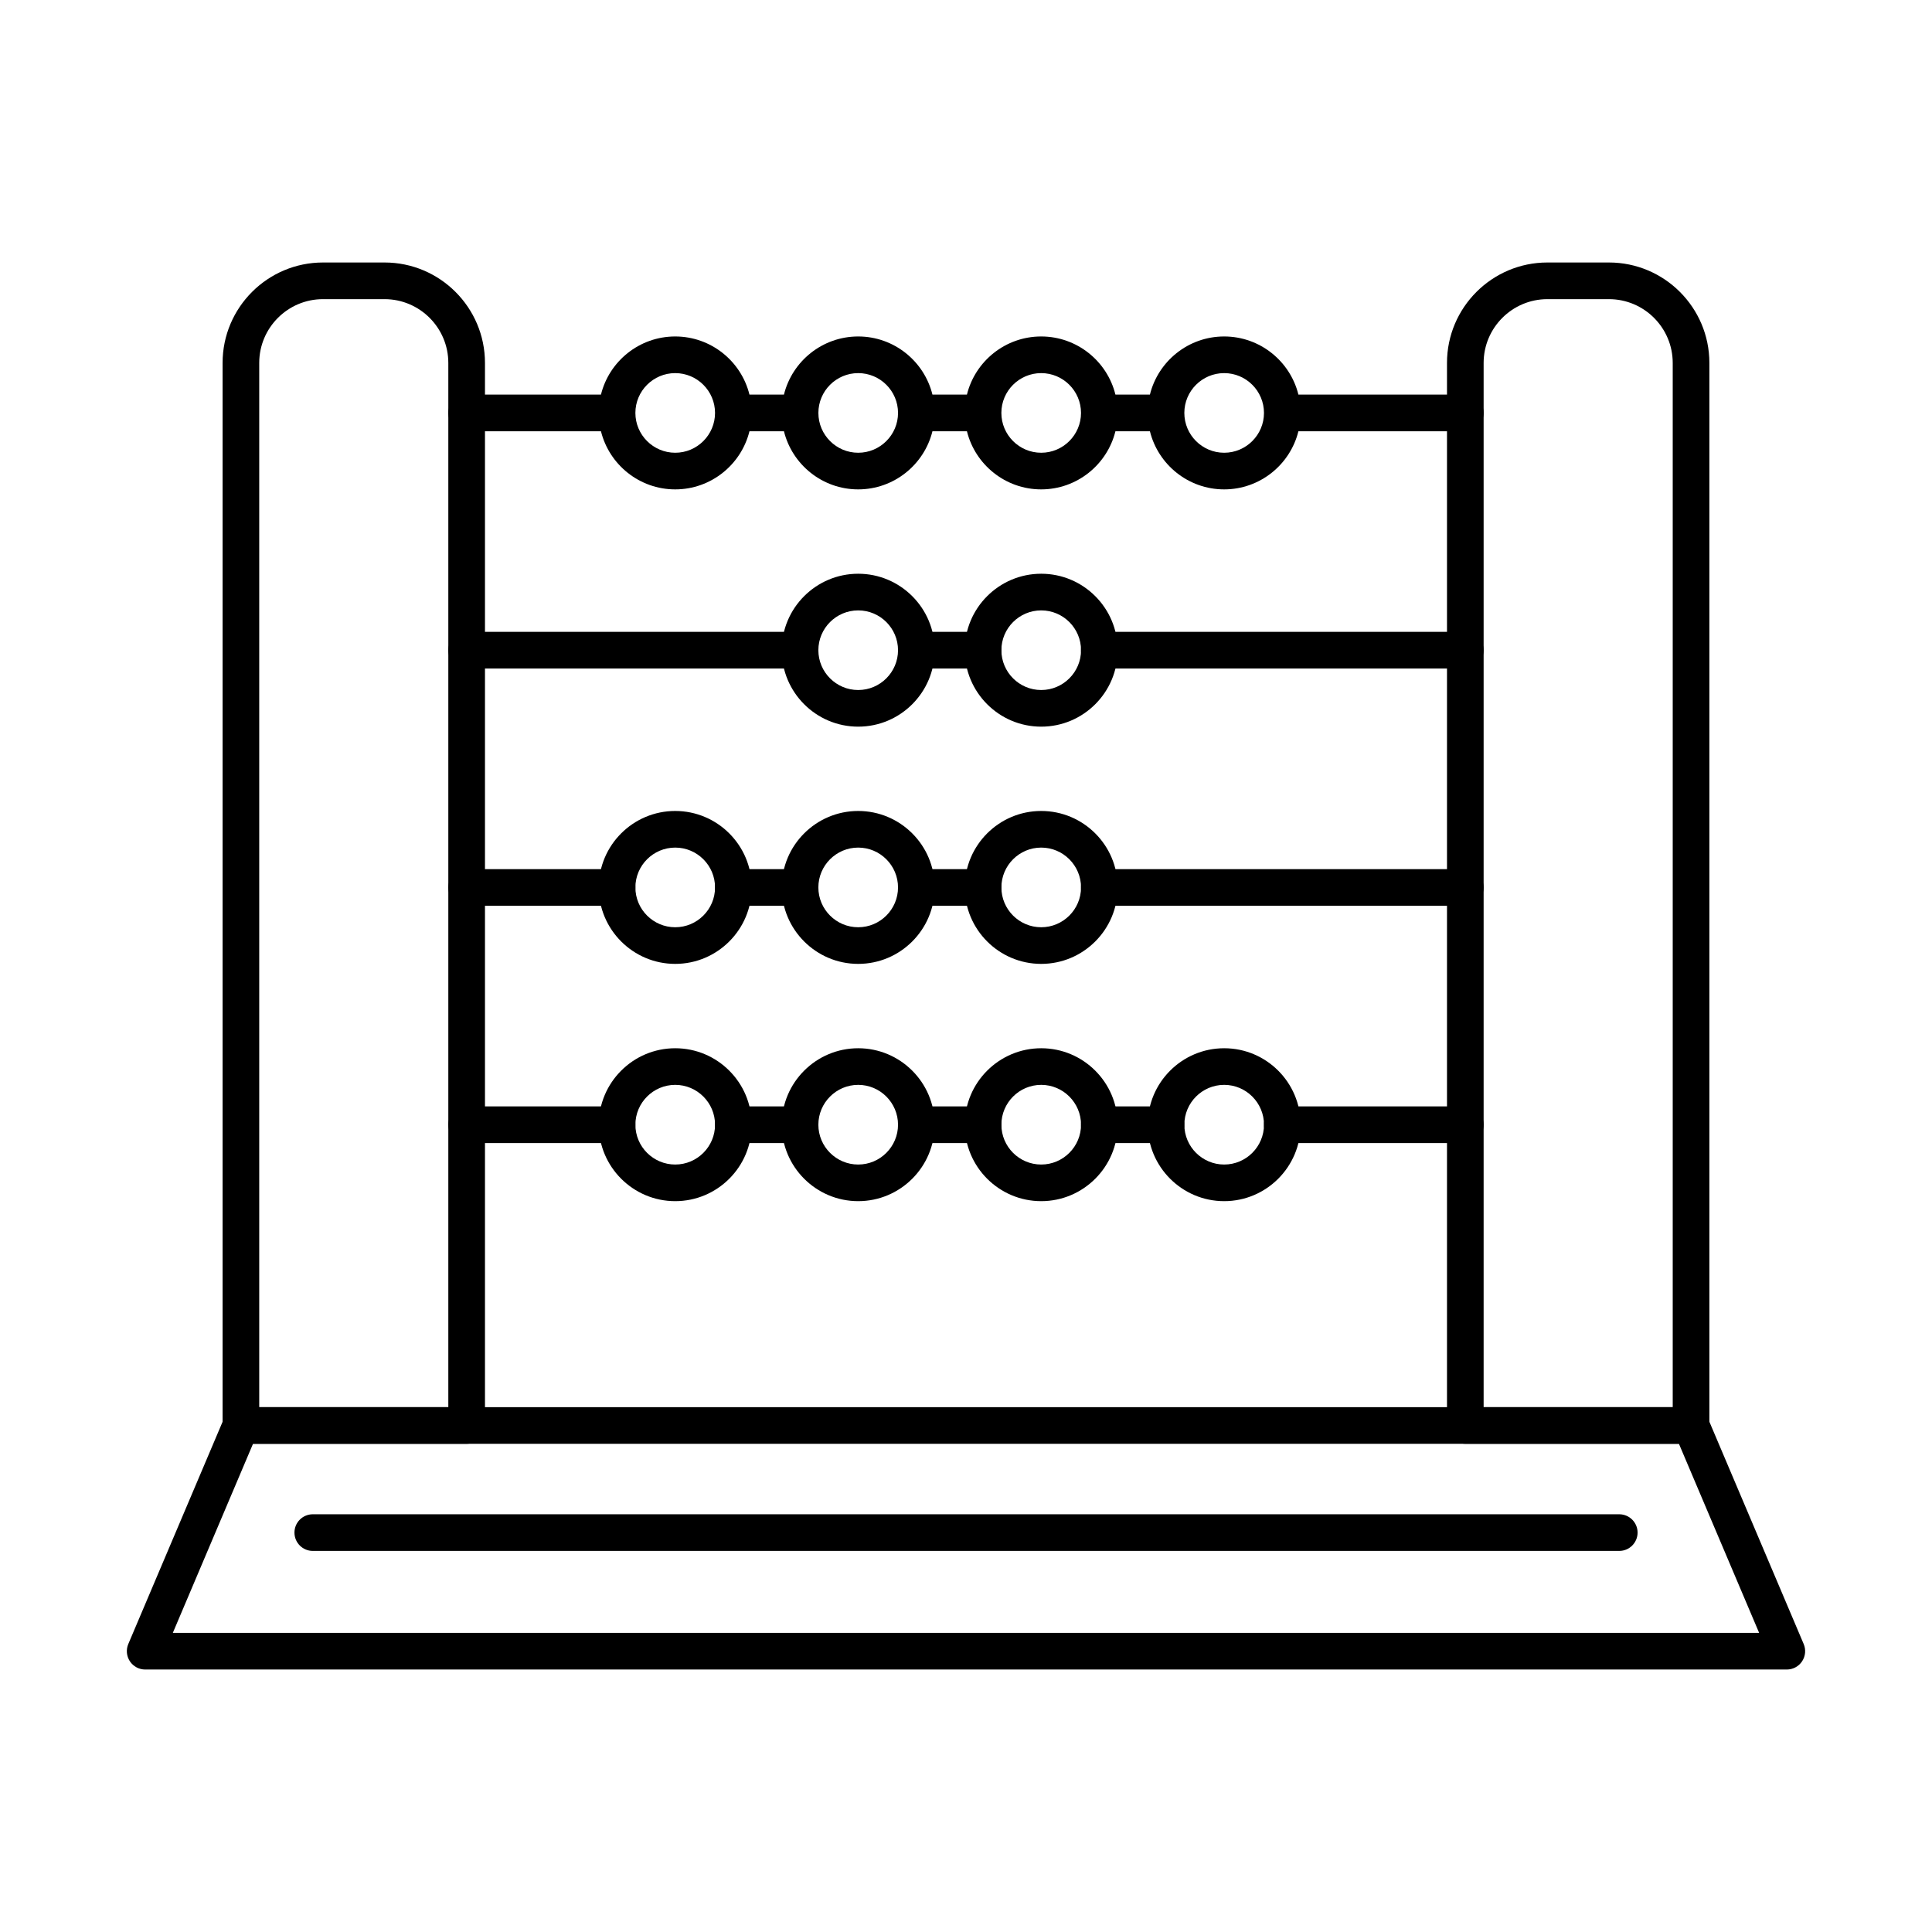 <?xml version="1.0" encoding="UTF-8"?>
<!-- Uploaded to: SVG Repo, www.svgrepo.com, Generator: SVG Repo Mixer Tools -->
<svg fill="#000000" width="800px" height="800px" version="1.1" viewBox="144 144 512 512" xmlns="http://www.w3.org/2000/svg">
 <g fill-rule="evenodd">
  <path d="m537.18 516.91h50.109v-276.73c0-9.316-7.582-16.902-16.898-16.902h-16.316c-9.316 0-16.898 7.586-16.898 16.902v276.73zm54.965 9.711h-59.82c-2.68 0-4.856-2.176-4.856-4.856v-281.59c0-14.676 11.938-26.613 26.609-26.613h16.316c14.672 0 26.609 11.938 26.609 26.613v281.59c0 2.68-2.176 4.856-4.856 4.856z"/>
  <path d="m189.8 576.73h420.39l-21.258-50.109h-377.88zm427.73 9.711h-435.06c-1.629 0-3.148-0.82-4.047-2.176-0.898-1.367-1.059-3.074-0.422-4.582l25.379-59.82c0.762-1.789 2.519-2.953 4.469-2.953h384.3c1.949 0 3.707 1.164 4.469 2.953l25.379 59.82c0.637 1.508 0.477 3.215-0.422 4.582-0.898 1.355-2.418 2.176-4.047 2.176z"/>
  <path d="m322.94 242.88c-5.82 0-10.555 4.734-10.555 10.551s4.734 10.551 10.555 10.551c5.816 0 10.551-4.734 10.551-10.551s-4.734-10.551-10.551-10.551zm48.492 0c-5.82 0-10.551 4.734-10.551 10.551s4.734 10.551 10.551 10.551c5.82 0 10.555-4.734 10.555-10.551s-4.734-10.551-10.555-10.551zm48.492 0c-5.816 0-10.551 4.734-10.551 10.551s4.734 10.551 10.551 10.551c5.82 0 10.555-4.734 10.555-10.551s-4.734-10.551-10.555-10.551zm48.492 0c-5.82 0-10.555 4.734-10.555 10.551s4.734 10.551 10.555 10.551c5.816 0 10.551-4.734 10.551-10.551s-4.734-10.551-10.551-10.551zm0 30.812c-9.5 0-17.496-6.574-19.676-15.406h-9.141c-2.18 8.832-10.176 15.406-19.676 15.406s-17.496-6.574-19.676-15.406h-9.141c-2.18 8.832-10.176 15.406-19.676 15.406s-17.496-6.574-19.676-15.406h-9.141c-2.18 8.832-10.176 15.406-19.676 15.406s-17.496-6.574-19.676-15.406h-35.598c-2.68 0-4.856-2.176-4.856-4.856 0-2.68 2.176-4.856 4.856-4.856h35.598c2.18-8.84 10.176-15.406 19.676-15.406s17.496 6.566 19.676 15.406h9.141c2.18-8.84 10.176-15.406 19.676-15.406s17.496 6.566 19.676 15.406h9.141c2.18-8.84 10.176-15.406 19.676-15.406s17.496 6.566 19.676 15.406h9.141c2.18-8.84 10.176-15.406 19.676-15.406s17.496 6.566 19.676 15.406h44.234c2.68 0 4.856 2.176 4.856 4.856 0 2.68-2.172 4.856-4.856 4.856h-44.234c-2.18 8.832-10.176 15.406-19.676 15.406z"/>
  <path d="m356.02 321.16h-88.355c-2.68 0-4.856-2.176-4.856-4.856 0-2.68 2.176-4.856 4.856-4.856h88.355c2.68 0 4.856 2.176 4.856 4.856 0 2.68-2.176 4.856-4.856 4.856zm48.492 0h-17.676c-2.68 0-4.856-2.176-4.856-4.856 0-2.68 2.176-4.856 4.856-4.856h17.676c2.68 0 4.856 2.176 4.856 4.856 0 2.68-2.172 4.856-4.856 4.856zm127.81 0h-96.996c-2.684 0-4.856-2.176-4.856-4.856 0-2.68 2.172-4.856 4.856-4.856h96.996c2.68 0 4.856 2.176 4.856 4.856 0 2.68-2.172 4.856-4.856 4.856z"/>
  <path d="m371.43 305.76c-5.82 0-10.555 4.734-10.555 10.551s4.734 10.551 10.555 10.551c5.82 0 10.555-4.734 10.555-10.551s-4.734-10.551-10.555-10.551zm0 30.812c-11.172 0-20.262-9.094-20.262-20.262 0-11.176 9.09-20.262 20.262-20.262s20.266 9.082 20.266 20.262c0 11.168-9.09 20.262-20.266 20.262z"/>
  <path d="m419.93 305.76c-5.816 0-10.551 4.734-10.551 10.551s4.734 10.551 10.551 10.551c5.82 0 10.555-4.734 10.555-10.551s-4.734-10.551-10.555-10.551zm0 30.812c-11.172 0-20.262-9.094-20.262-20.262 0-11.176 9.09-20.262 20.262-20.262 11.176 0 20.266 9.082 20.266 20.262 0 11.168-9.09 20.262-20.266 20.262z"/>
  <path d="m307.53 384.04h-39.863c-2.68 0-4.856-2.176-4.856-4.856s2.176-4.856 4.856-4.856h39.863c2.68 0 4.856 2.176 4.856 4.856s-2.172 4.856-4.856 4.856zm48.492 0h-17.676c-2.68 0-4.856-2.176-4.856-4.856s2.176-4.856 4.856-4.856h17.676c2.68 0 4.856 2.176 4.856 4.856s-2.176 4.856-4.856 4.856zm48.492 0h-17.676c-2.68 0-4.856-2.176-4.856-4.856s2.176-4.856 4.856-4.856h17.676c2.68 0 4.856 2.176 4.856 4.856s-2.172 4.856-4.856 4.856zm127.81 0h-96.996c-2.684 0-4.856-2.176-4.856-4.856s2.172-4.856 4.856-4.856h96.996c2.68 0 4.856 2.176 4.856 4.856s-2.172 4.856-4.856 4.856z"/>
  <path d="m419.93 368.62c-5.816 0-10.551 4.742-10.551 10.559s4.734 10.551 10.551 10.551c5.82 0 10.555-4.734 10.555-10.551s-4.734-10.559-10.555-10.559zm0 30.82c-11.172 0-20.262-9.094-20.262-20.262 0-11.18 9.09-20.262 20.262-20.262 11.176 0 20.266 9.082 20.266 20.262 0 11.168-9.09 20.262-20.266 20.262z"/>
  <path d="m322.94 368.62c-5.82 0-10.555 4.742-10.555 10.559s4.734 10.551 10.555 10.551c5.816 0 10.555-4.734 10.555-10.551s-4.734-10.559-10.555-10.559zm0 30.82c-11.172 0-20.266-9.094-20.266-20.262 0-11.18 9.09-20.262 20.266-20.262 11.172 0 20.266 9.082 20.266 20.262 0 11.168-9.09 20.262-20.266 20.262z"/>
  <path d="m371.43 368.62c-5.82 0-10.555 4.742-10.555 10.559s4.734 10.551 10.555 10.551c5.82 0 10.555-4.734 10.555-10.551s-4.734-10.559-10.555-10.559zm0 30.82c-11.172 0-20.262-9.094-20.262-20.262 0-11.18 9.09-20.262 20.262-20.262s20.266 9.082 20.266 20.262c0 11.168-9.09 20.262-20.266 20.262z"/>
  <path d="m307.53 446.92h-39.863c-2.68 0-4.856-2.176-4.856-4.856s2.176-4.856 4.856-4.856h39.863c2.68 0 4.856 2.176 4.856 4.856s-2.172 4.856-4.856 4.856zm48.492 0h-17.676c-2.68 0-4.856-2.176-4.856-4.856s2.176-4.856 4.856-4.856h17.676c2.68 0 4.856 2.176 4.856 4.856s-2.176 4.856-4.856 4.856zm48.492 0h-17.676c-2.68 0-4.856-2.176-4.856-4.856s2.176-4.856 4.856-4.856h17.676c2.68 0 4.856 2.176 4.856 4.856s-2.172 4.856-4.856 4.856zm48.492 0h-17.676c-2.684 0-4.856-2.176-4.856-4.856s2.172-4.856 4.856-4.856h17.676c2.68 0 4.856 2.176 4.856 4.856s-2.176 4.856-4.856 4.856zm79.32 0h-48.504c-2.68 0-4.856-2.176-4.856-4.856s2.172-4.856 4.856-4.856h48.504c2.68 0 4.856 2.176 4.856 4.856s-2.172 4.856-4.856 4.856z"/>
  <path d="m322.94 431.5c-5.82 0-10.555 4.746-10.555 10.562s4.734 10.551 10.555 10.551c5.816 0 10.555-4.734 10.555-10.551s-4.734-10.562-10.555-10.562zm0 30.82c-11.172 0-20.266-9.094-20.266-20.262 0-11.176 9.09-20.262 20.266-20.262 11.172 0 20.266 9.082 20.266 20.262 0 11.168-9.09 20.262-20.266 20.262z"/>
  <path d="m371.43 431.5c-5.82 0-10.555 4.746-10.555 10.562s4.734 10.551 10.555 10.551c5.82 0 10.555-4.734 10.555-10.551s-4.734-10.562-10.555-10.562zm0 30.82c-11.172 0-20.262-9.094-20.262-20.262 0-11.176 9.09-20.262 20.262-20.262s20.266 9.082 20.266 20.262c0 11.168-9.09 20.262-20.266 20.262z"/>
  <path d="m419.93 431.5c-5.816 0-10.551 4.746-10.551 10.562s4.734 10.551 10.551 10.551c5.82 0 10.555-4.734 10.555-10.551s-4.734-10.562-10.555-10.562zm0 30.82c-11.172 0-20.262-9.094-20.262-20.262 0-11.176 9.09-20.262 20.262-20.262 11.176 0 20.266 9.082 20.266 20.262 0 11.168-9.09 20.262-20.266 20.262z"/>
  <path d="m468.42 431.5c-5.82 0-10.555 4.746-10.555 10.562s4.734 10.551 10.555 10.551c5.816 0 10.551-4.734 10.551-10.551s-4.734-10.562-10.551-10.562zm0 30.82c-11.176 0-20.266-9.094-20.266-20.262 0-11.176 9.09-20.262 20.266-20.262 11.172 0 20.262 9.082 20.262 20.262 0 11.168-9.09 20.262-20.262 20.262z"/>
  <path d="m573.12 555.01h-346.23c-2.68 0-4.856-2.176-4.856-4.856s2.172-4.856 4.856-4.856h346.23c2.68 0 4.856 2.176 4.856 4.856s-2.172 4.856-4.856 4.856z"/>
  <path d="m212.7 516.91h50.109v-276.73c0-9.316-7.578-16.902-16.898-16.902h-16.316c-9.316 0-16.898 7.586-16.898 16.902v276.73zm54.965 9.711h-59.82c-2.68 0-4.856-2.176-4.856-4.856v-281.59c0-14.676 11.938-26.613 26.609-26.613h16.316c14.672 0 26.609 11.938 26.609 26.613v281.59c0 2.68-2.176 4.856-4.856 4.856z"/>
 </g>
</svg>